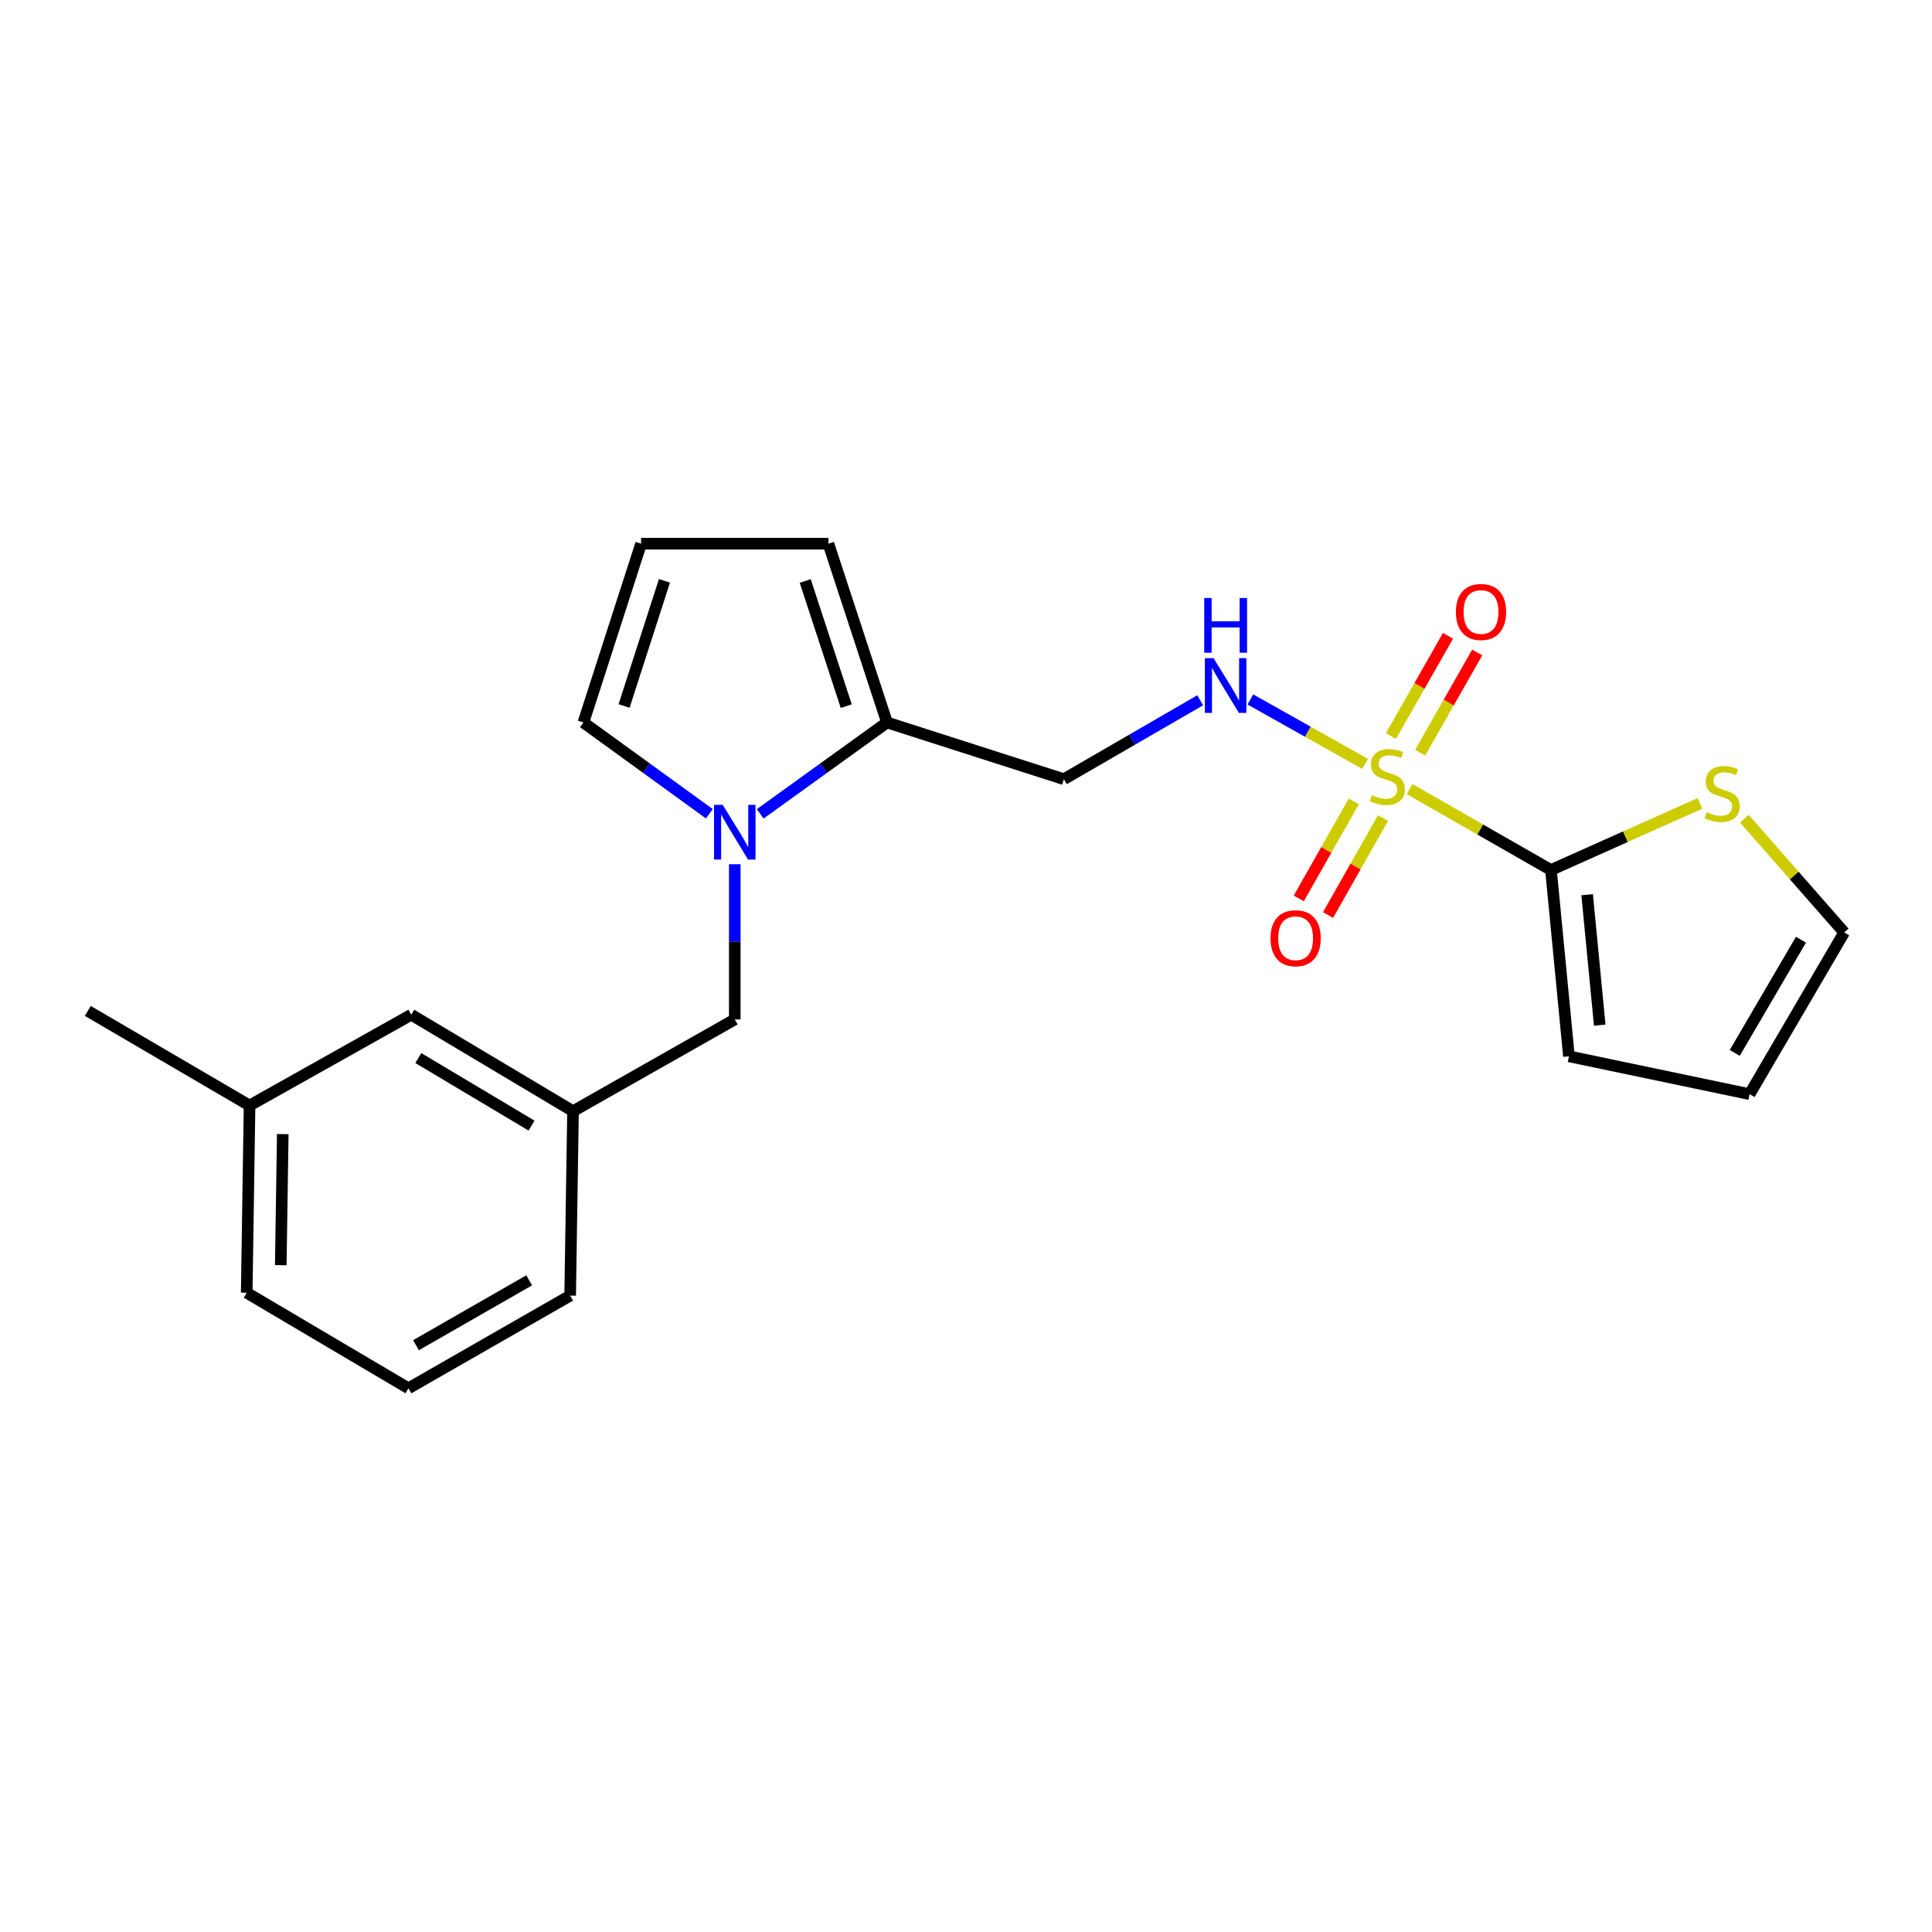 <?xml version='1.0' encoding='iso-8859-1'?>
<svg version='1.1' baseProfile='full'
              xmlns='http://www.w3.org/2000/svg'
                      xmlns:rdkit='http://www.rdkit.org/xml'
                      xmlns:xlink='http://www.w3.org/1999/xlink'
                  xml:space='preserve'
width='1000px' height='1000px' viewBox='0 0 1000 1000'>
<!-- END OF HEADER -->
<rect style='opacity:1.0;fill:#FFFFFF;stroke:none' width='1000' height='1000' x='0' y='0'> </rect>
<path class='bond-0' d='M 729.599,408.438 L 766.189,429.376' style='fill:none;fill-rule:evenodd;stroke:#CCCC00;stroke-width:6px;stroke-linecap:butt;stroke-linejoin:miter;stroke-opacity:1' />
<path class='bond-0' d='M 766.189,429.376 L 802.779,450.314' style='fill:none;fill-rule:evenodd;stroke:#000000;stroke-width:6px;stroke-linecap:butt;stroke-linejoin:miter;stroke-opacity:1' />
<path class='bond-3' d='M 706.6,395.399 L 676.898,378.717' style='fill:none;fill-rule:evenodd;stroke:#CCCC00;stroke-width:6px;stroke-linecap:butt;stroke-linejoin:miter;stroke-opacity:1' />
<path class='bond-3' d='M 676.898,378.717 L 647.196,362.035' style='fill:none;fill-rule:evenodd;stroke:#0000FF;stroke-width:6px;stroke-linecap:butt;stroke-linejoin:miter;stroke-opacity:1' />
<path class='bond-6' d='M 735.077,389.583 L 749.841,363.648' style='fill:none;fill-rule:evenodd;stroke:#CCCC00;stroke-width:6px;stroke-linecap:butt;stroke-linejoin:miter;stroke-opacity:1' />
<path class='bond-6' d='M 749.841,363.648 L 764.605,337.713' style='fill:none;fill-rule:evenodd;stroke:#FF0000;stroke-width:6px;stroke-linecap:butt;stroke-linejoin:miter;stroke-opacity:1' />
<path class='bond-6' d='M 719.947,380.97 L 734.711,355.035' style='fill:none;fill-rule:evenodd;stroke:#CCCC00;stroke-width:6px;stroke-linecap:butt;stroke-linejoin:miter;stroke-opacity:1' />
<path class='bond-6' d='M 734.711,355.035 L 749.475,329.1' style='fill:none;fill-rule:evenodd;stroke:#FF0000;stroke-width:6px;stroke-linecap:butt;stroke-linejoin:miter;stroke-opacity:1' />
<path class='bond-7' d='M 700.704,414.838 L 686.472,439.932' style='fill:none;fill-rule:evenodd;stroke:#CCCC00;stroke-width:6px;stroke-linecap:butt;stroke-linejoin:miter;stroke-opacity:1' />
<path class='bond-7' d='M 686.472,439.932 L 672.24,465.026' style='fill:none;fill-rule:evenodd;stroke:#FF0000;stroke-width:6px;stroke-linecap:butt;stroke-linejoin:miter;stroke-opacity:1' />
<path class='bond-7' d='M 715.848,423.426 L 701.616,448.521' style='fill:none;fill-rule:evenodd;stroke:#CCCC00;stroke-width:6px;stroke-linecap:butt;stroke-linejoin:miter;stroke-opacity:1' />
<path class='bond-7' d='M 701.616,448.521 L 687.384,473.615' style='fill:none;fill-rule:evenodd;stroke:#FF0000;stroke-width:6px;stroke-linecap:butt;stroke-linejoin:miter;stroke-opacity:1' />
<path class='bond-4' d='M 802.779,450.314 L 841.329,433.065' style='fill:none;fill-rule:evenodd;stroke:#000000;stroke-width:6px;stroke-linecap:butt;stroke-linejoin:miter;stroke-opacity:1' />
<path class='bond-4' d='M 841.329,433.065 L 879.879,415.816' style='fill:none;fill-rule:evenodd;stroke:#CCCC00;stroke-width:6px;stroke-linecap:butt;stroke-linejoin:miter;stroke-opacity:1' />
<path class='bond-11' d='M 802.779,450.314 L 812.083,546.746' style='fill:none;fill-rule:evenodd;stroke:#000000;stroke-width:6px;stroke-linecap:butt;stroke-linejoin:miter;stroke-opacity:1' />
<path class='bond-11' d='M 821.504,463.107 L 828.017,530.609' style='fill:none;fill-rule:evenodd;stroke:#000000;stroke-width:6px;stroke-linecap:butt;stroke-linejoin:miter;stroke-opacity:1' />
<path class='bond-1' d='M 393.484,421.248 L 426.3,397.6' style='fill:none;fill-rule:evenodd;stroke:#0000FF;stroke-width:6px;stroke-linecap:butt;stroke-linejoin:miter;stroke-opacity:1' />
<path class='bond-1' d='M 426.3,397.6 L 459.116,373.952' style='fill:none;fill-rule:evenodd;stroke:#000000;stroke-width:6px;stroke-linecap:butt;stroke-linejoin:miter;stroke-opacity:1' />
<path class='bond-8' d='M 380.316,447.32 L 380.316,487.487' style='fill:none;fill-rule:evenodd;stroke:#0000FF;stroke-width:6px;stroke-linecap:butt;stroke-linejoin:miter;stroke-opacity:1' />
<path class='bond-8' d='M 380.316,487.487 L 380.316,527.653' style='fill:none;fill-rule:evenodd;stroke:#000000;stroke-width:6px;stroke-linecap:butt;stroke-linejoin:miter;stroke-opacity:1' />
<path class='bond-9' d='M 367.157,421.199 L 334.564,397.576' style='fill:none;fill-rule:evenodd;stroke:#0000FF;stroke-width:6px;stroke-linecap:butt;stroke-linejoin:miter;stroke-opacity:1' />
<path class='bond-9' d='M 334.564,397.576 L 301.971,373.952' style='fill:none;fill-rule:evenodd;stroke:#000000;stroke-width:6px;stroke-linecap:butt;stroke-linejoin:miter;stroke-opacity:1' />
<path class='bond-2' d='M 459.116,373.952 L 550.663,403.307' style='fill:none;fill-rule:evenodd;stroke:#000000;stroke-width:6px;stroke-linecap:butt;stroke-linejoin:miter;stroke-opacity:1' />
<path class='bond-12' d='M 459.116,373.952 L 428.774,281.418' style='fill:none;fill-rule:evenodd;stroke:#000000;stroke-width:6px;stroke-linecap:butt;stroke-linejoin:miter;stroke-opacity:1' />
<path class='bond-12' d='M 438.021,365.496 L 416.782,300.722' style='fill:none;fill-rule:evenodd;stroke:#000000;stroke-width:6px;stroke-linecap:butt;stroke-linejoin:miter;stroke-opacity:1' />
<path class='bond-5' d='M 621.227,362.457 L 585.945,382.882' style='fill:none;fill-rule:evenodd;stroke:#0000FF;stroke-width:6px;stroke-linecap:butt;stroke-linejoin:miter;stroke-opacity:1' />
<path class='bond-5' d='M 585.945,382.882 L 550.663,403.307' style='fill:none;fill-rule:evenodd;stroke:#000000;stroke-width:6px;stroke-linecap:butt;stroke-linejoin:miter;stroke-opacity:1' />
<path class='bond-13' d='M 902.86,423.74 L 928.703,453.184' style='fill:none;fill-rule:evenodd;stroke:#CCCC00;stroke-width:6px;stroke-linecap:butt;stroke-linejoin:miter;stroke-opacity:1' />
<path class='bond-13' d='M 928.703,453.184 L 954.545,482.629' style='fill:none;fill-rule:evenodd;stroke:#000000;stroke-width:6px;stroke-linecap:butt;stroke-linejoin:miter;stroke-opacity:1' />
<path class='bond-15' d='M 380.316,527.653 L 296.593,575.143' style='fill:none;fill-rule:evenodd;stroke:#000000;stroke-width:6px;stroke-linecap:butt;stroke-linejoin:miter;stroke-opacity:1' />
<path class='bond-23' d='M 301.971,373.952 L 331.829,281.418' style='fill:none;fill-rule:evenodd;stroke:#000000;stroke-width:6px;stroke-linecap:butt;stroke-linejoin:miter;stroke-opacity:1' />
<path class='bond-23' d='M 323.019,365.418 L 343.919,300.644' style='fill:none;fill-rule:evenodd;stroke:#000000;stroke-width:6px;stroke-linecap:butt;stroke-linejoin:miter;stroke-opacity:1' />
<path class='bond-10' d='M 331.829,281.418 L 428.774,281.418' style='fill:none;fill-rule:evenodd;stroke:#000000;stroke-width:6px;stroke-linecap:butt;stroke-linejoin:miter;stroke-opacity:1' />
<path class='bond-14' d='M 812.083,546.746 L 905.585,566.332' style='fill:none;fill-rule:evenodd;stroke:#000000;stroke-width:6px;stroke-linecap:butt;stroke-linejoin:miter;stroke-opacity:1' />
<path class='bond-22' d='M 954.545,482.629 L 905.585,566.332' style='fill:none;fill-rule:evenodd;stroke:#000000;stroke-width:6px;stroke-linecap:butt;stroke-linejoin:miter;stroke-opacity:1' />
<path class='bond-22' d='M 932.173,486.394 L 897.901,544.986' style='fill:none;fill-rule:evenodd;stroke:#000000;stroke-width:6px;stroke-linecap:butt;stroke-linejoin:miter;stroke-opacity:1' />
<path class='bond-16' d='M 296.593,575.143 L 212.88,525.215' style='fill:none;fill-rule:evenodd;stroke:#000000;stroke-width:6px;stroke-linecap:butt;stroke-linejoin:miter;stroke-opacity:1' />
<path class='bond-16' d='M 275.119,582.607 L 216.519,547.657' style='fill:none;fill-rule:evenodd;stroke:#000000;stroke-width:6px;stroke-linecap:butt;stroke-linejoin:miter;stroke-opacity:1' />
<path class='bond-19' d='M 296.593,575.143 L 295.114,670.608' style='fill:none;fill-rule:evenodd;stroke:#000000;stroke-width:6px;stroke-linecap:butt;stroke-linejoin:miter;stroke-opacity:1' />
<path class='bond-17' d='M 212.88,525.215 L 129.168,572.213' style='fill:none;fill-rule:evenodd;stroke:#000000;stroke-width:6px;stroke-linecap:butt;stroke-linejoin:miter;stroke-opacity:1' />
<path class='bond-21' d='M 129.168,572.213 L 45.455,523.252' style='fill:none;fill-rule:evenodd;stroke:#000000;stroke-width:6px;stroke-linecap:butt;stroke-linejoin:miter;stroke-opacity:1' />
<path class='bond-24' d='M 129.168,572.213 L 127.697,669.128' style='fill:none;fill-rule:evenodd;stroke:#000000;stroke-width:6px;stroke-linecap:butt;stroke-linejoin:miter;stroke-opacity:1' />
<path class='bond-24' d='M 146.355,587.014 L 145.326,654.855' style='fill:none;fill-rule:evenodd;stroke:#000000;stroke-width:6px;stroke-linecap:butt;stroke-linejoin:miter;stroke-opacity:1' />
<path class='bond-18' d='M 211.41,718.582 L 295.114,670.608' style='fill:none;fill-rule:evenodd;stroke:#000000;stroke-width:6px;stroke-linecap:butt;stroke-linejoin:miter;stroke-opacity:1' />
<path class='bond-18' d='M 215.308,696.281 L 273.901,662.699' style='fill:none;fill-rule:evenodd;stroke:#000000;stroke-width:6px;stroke-linecap:butt;stroke-linejoin:miter;stroke-opacity:1' />
<path class='bond-20' d='M 211.41,718.582 L 127.697,669.128' style='fill:none;fill-rule:evenodd;stroke:#000000;stroke-width:6px;stroke-linecap:butt;stroke-linejoin:miter;stroke-opacity:1' />
<path  class='atom-0' d='M 710.079 411.566
Q 710.399 411.686, 711.719 412.246
Q 713.039 412.806, 714.479 413.166
Q 715.959 413.486, 717.399 413.486
Q 720.079 413.486, 721.639 412.206
Q 723.199 410.886, 723.199 408.606
Q 723.199 407.046, 722.399 406.086
Q 721.639 405.126, 720.439 404.606
Q 719.239 404.086, 717.239 403.486
Q 714.719 402.726, 713.199 402.006
Q 711.719 401.286, 710.639 399.766
Q 709.599 398.246, 709.599 395.686
Q 709.599 392.126, 711.999 389.926
Q 714.439 387.726, 719.239 387.726
Q 722.519 387.726, 726.239 389.286
L 725.319 392.366
Q 721.919 390.966, 719.359 390.966
Q 716.599 390.966, 715.079 392.126
Q 713.559 393.246, 713.599 395.206
Q 713.599 396.726, 714.359 397.646
Q 715.159 398.566, 716.279 399.086
Q 717.439 399.606, 719.359 400.206
Q 721.919 401.006, 723.439 401.806
Q 724.959 402.606, 726.039 404.246
Q 727.159 405.846, 727.159 408.606
Q 727.159 412.526, 724.519 414.646
Q 721.919 416.726, 717.559 416.726
Q 715.039 416.726, 713.119 416.166
Q 711.239 415.646, 708.999 414.726
L 710.079 411.566
' fill='#CCCC00'/>
<path  class='atom-2' d='M 374.056 416.577
L 383.336 431.577
Q 384.256 433.057, 385.736 435.737
Q 387.216 438.417, 387.296 438.577
L 387.296 416.577
L 391.056 416.577
L 391.056 444.897
L 387.176 444.897
L 377.216 428.497
Q 376.056 426.577, 374.816 424.377
Q 373.616 422.177, 373.256 421.497
L 373.256 444.897
L 369.576 444.897
L 369.576 416.577
L 374.056 416.577
' fill='#0000FF'/>
<path  class='atom-4' d='M 628.126 340.679
L 637.406 355.679
Q 638.326 357.159, 639.806 359.839
Q 641.286 362.519, 641.366 362.679
L 641.366 340.679
L 645.126 340.679
L 645.126 368.999
L 641.246 368.999
L 631.286 352.599
Q 630.126 350.679, 628.886 348.479
Q 627.686 346.279, 627.326 345.599
L 627.326 368.999
L 623.646 368.999
L 623.646 340.679
L 628.126 340.679
' fill='#0000FF'/>
<path  class='atom-4' d='M 623.306 309.527
L 627.146 309.527
L 627.146 321.567
L 641.626 321.567
L 641.626 309.527
L 645.466 309.527
L 645.466 337.847
L 641.626 337.847
L 641.626 324.767
L 627.146 324.767
L 627.146 337.847
L 623.306 337.847
L 623.306 309.527
' fill='#0000FF'/>
<path  class='atom-5' d='M 883.386 420.387
Q 883.706 420.507, 885.026 421.067
Q 886.346 421.627, 887.786 421.987
Q 889.266 422.307, 890.706 422.307
Q 893.386 422.307, 894.946 421.027
Q 896.506 419.707, 896.506 417.427
Q 896.506 415.867, 895.706 414.907
Q 894.946 413.947, 893.746 413.427
Q 892.546 412.907, 890.546 412.307
Q 888.026 411.547, 886.506 410.827
Q 885.026 410.107, 883.946 408.587
Q 882.906 407.067, 882.906 404.507
Q 882.906 400.947, 885.306 398.747
Q 887.746 396.547, 892.546 396.547
Q 895.826 396.547, 899.546 398.107
L 898.626 401.187
Q 895.226 399.787, 892.666 399.787
Q 889.906 399.787, 888.386 400.947
Q 886.866 402.067, 886.906 404.027
Q 886.906 405.547, 887.666 406.467
Q 888.466 407.387, 889.586 407.907
Q 890.746 408.427, 892.666 409.027
Q 895.226 409.827, 896.746 410.627
Q 898.266 411.427, 899.346 413.067
Q 900.466 414.667, 900.466 417.427
Q 900.466 421.347, 897.826 423.467
Q 895.226 425.547, 890.866 425.547
Q 888.346 425.547, 886.426 424.987
Q 884.546 424.467, 882.306 423.547
L 883.386 420.387
' fill='#CCCC00'/>
<path  class='atom-7' d='M 753.566 316.753
Q 753.566 309.953, 756.926 306.153
Q 760.286 302.353, 766.566 302.353
Q 772.846 302.353, 776.206 306.153
Q 779.566 309.953, 779.566 316.753
Q 779.566 323.633, 776.166 327.553
Q 772.766 331.433, 766.566 331.433
Q 760.326 331.433, 756.926 327.553
Q 753.566 323.673, 753.566 316.753
M 766.566 328.233
Q 770.886 328.233, 773.206 325.353
Q 775.566 322.433, 775.566 316.753
Q 775.566 311.193, 773.206 308.393
Q 770.886 305.553, 766.566 305.553
Q 762.246 305.553, 759.886 308.353
Q 757.566 311.153, 757.566 316.753
Q 757.566 322.473, 759.886 325.353
Q 762.246 328.233, 766.566 328.233
' fill='#FF0000'/>
<path  class='atom-8' d='M 657.608 485.63
Q 657.608 478.83, 660.968 475.03
Q 664.328 471.23, 670.608 471.23
Q 676.888 471.23, 680.248 475.03
Q 683.608 478.83, 683.608 485.63
Q 683.608 492.51, 680.208 496.43
Q 676.808 500.31, 670.608 500.31
Q 664.368 500.31, 660.968 496.43
Q 657.608 492.55, 657.608 485.63
M 670.608 497.11
Q 674.928 497.11, 677.248 494.23
Q 679.608 491.31, 679.608 485.63
Q 679.608 480.07, 677.248 477.27
Q 674.928 474.43, 670.608 474.43
Q 666.288 474.43, 663.928 477.23
Q 661.608 480.03, 661.608 485.63
Q 661.608 491.35, 663.928 494.23
Q 666.288 497.11, 670.608 497.11
' fill='#FF0000'/>
</svg>
